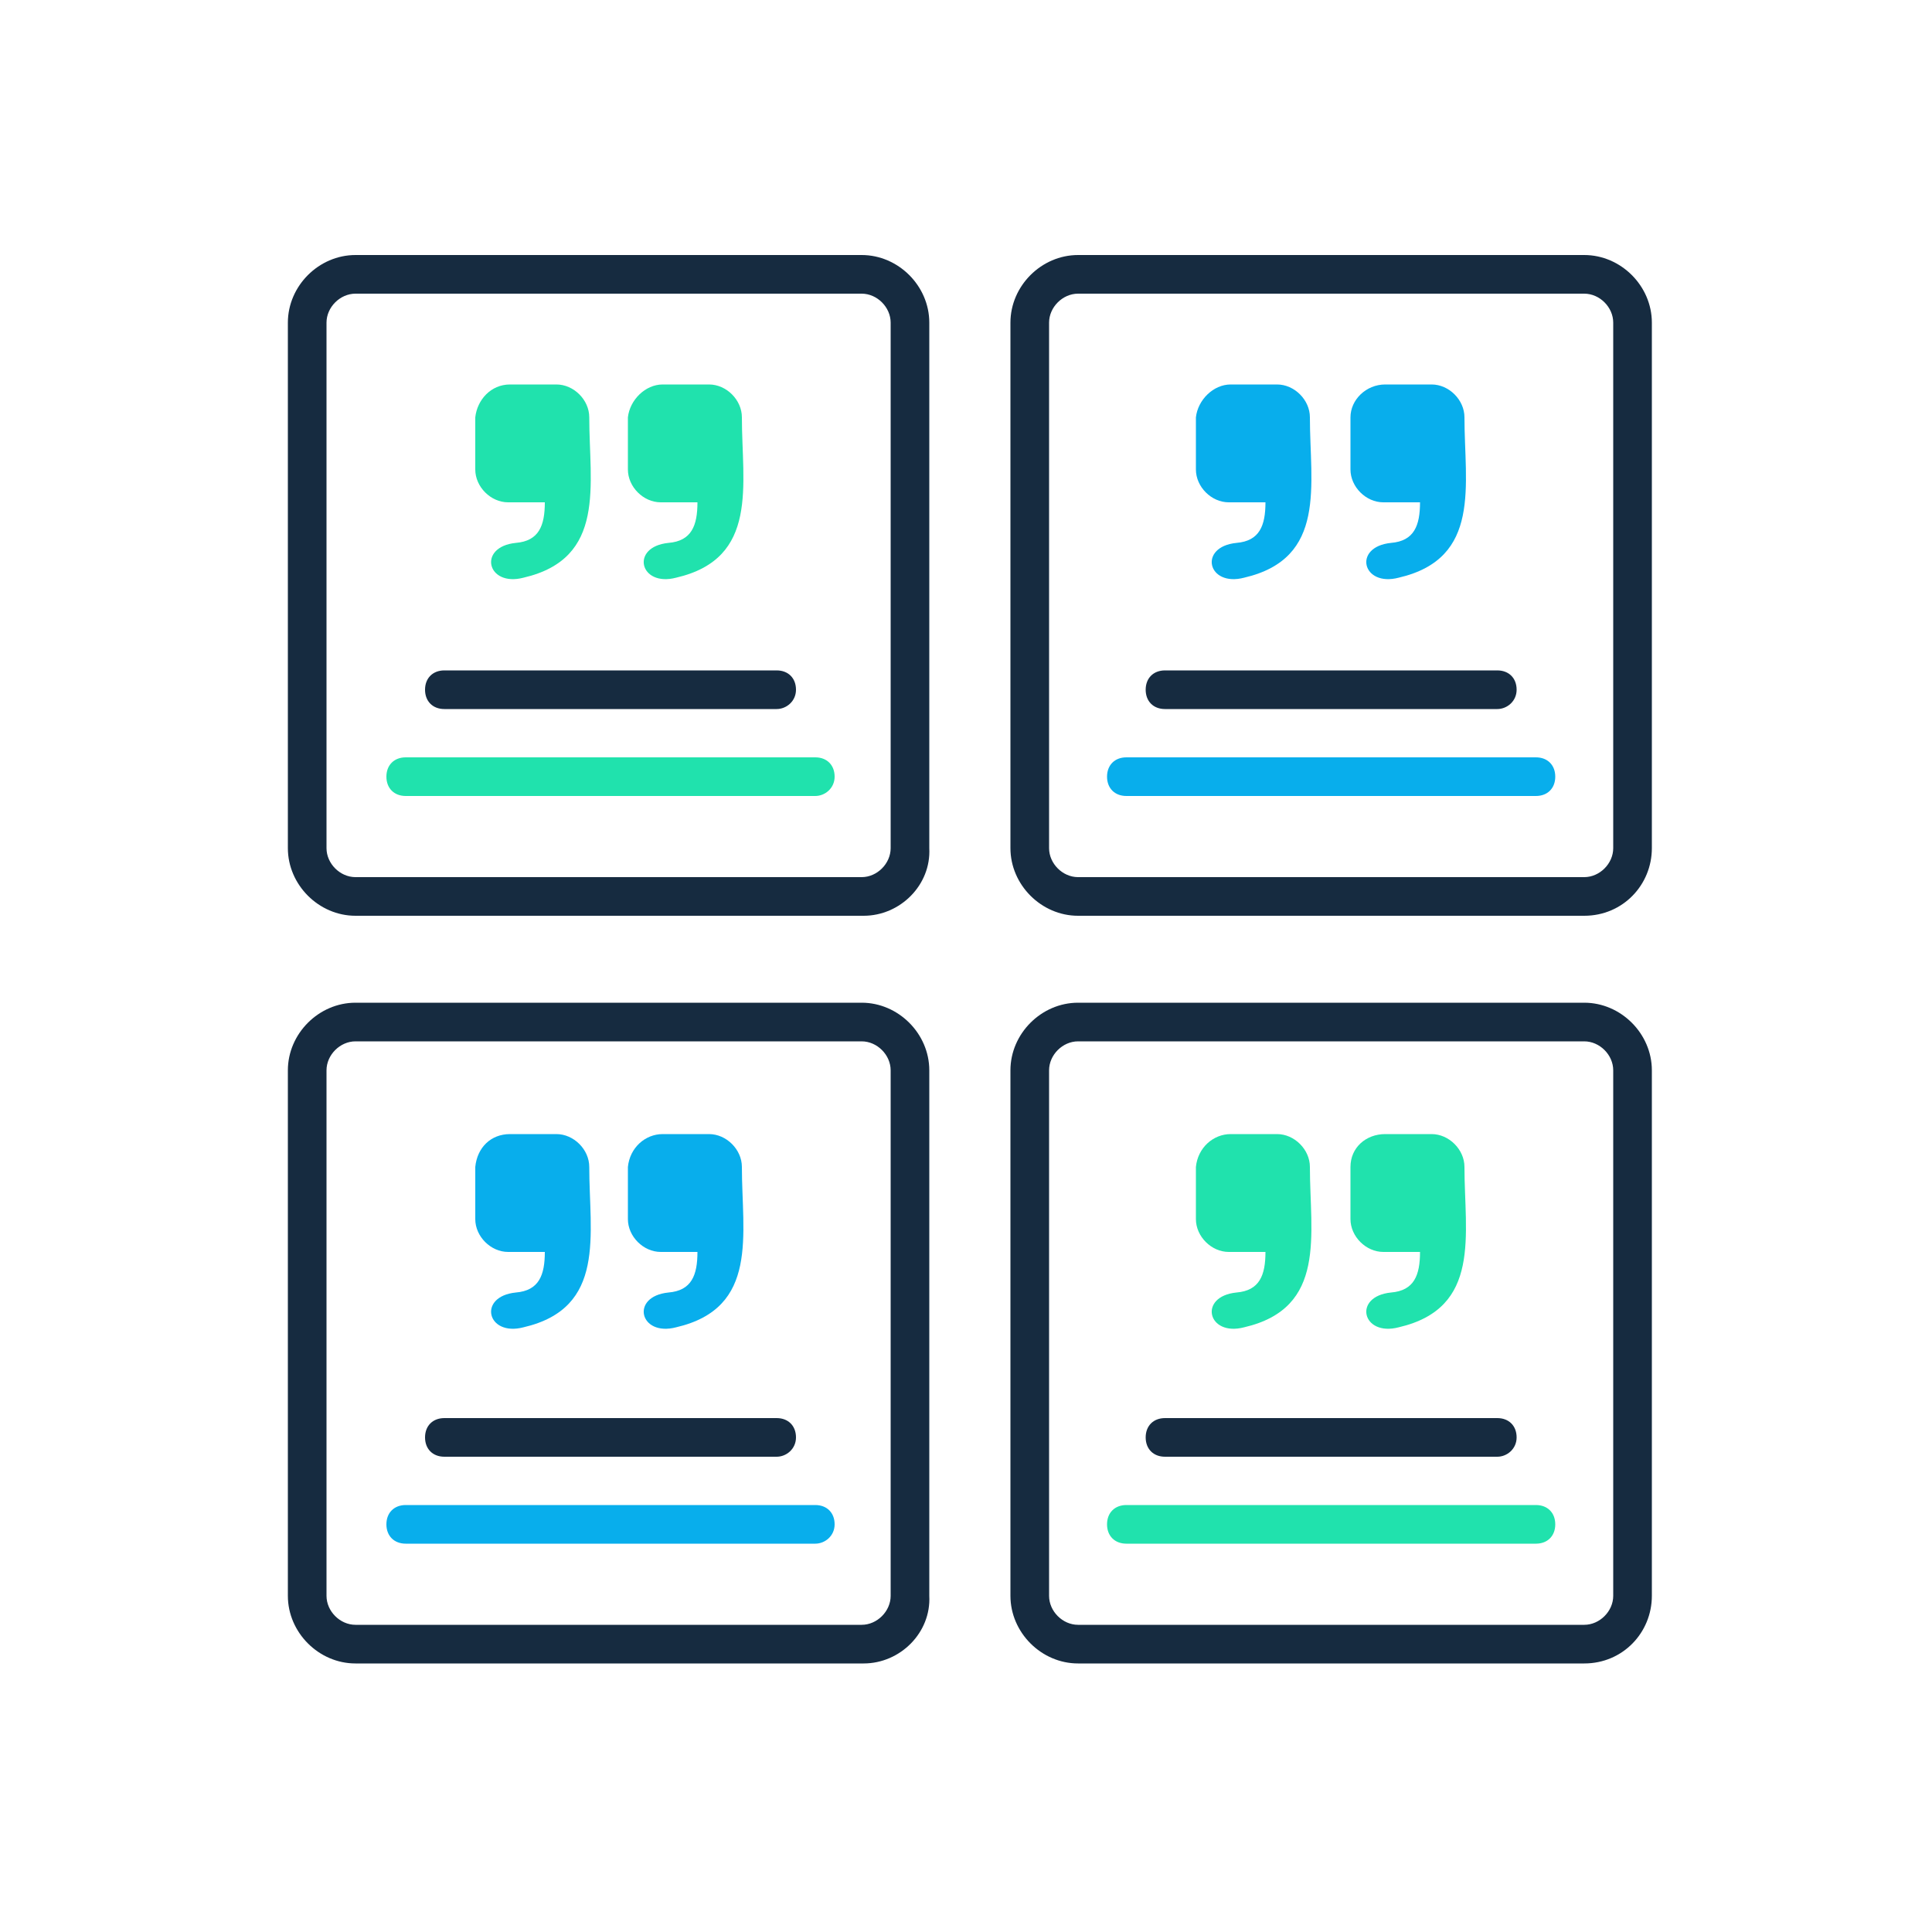 <svg version="1.1" id="Layer_1" xmlns="http://www.w3.org/2000/svg" xmlns:xlink="http://www.w3.org/1999/xlink" x="0px" y="0px"
	 viewBox="0 0 100 100" style="enable-background:new 0 0 100 100;" xml:space="preserve">
<style type="text/css">
	.st0{fill:#162B40;}
	.st1{fill:#08AEEC;}
	.st2{fill:#20E2AD;}
</style>
<g>
	<g>
		<path class="st0" d="M82,47.4H55.8c-1.9,0-3.5-1.6-3.5-3.5V16.7c0-1.9,1.6-3.5,3.5-3.5H82c1.9,0,3.5,1.6,3.5,3.5v27.2
			C85.5,45.8,84,47.4,82,47.4z M55.8,15.2c-0.8,0-1.5,0.7-1.5,1.5v27.2c0,0.8,0.7,1.5,1.5,1.5H82c0.8,0,1.5-0.7,1.5-1.5V16.7
			c0-0.8-0.7-1.5-1.5-1.5H55.8z"/>
	</g>
	<g>
		<g>
			<path class="st0" d="M77.5,36.7H60.3c-0.6,0-1-0.4-1-1s0.4-1,1-1h17.2c0.6,0,1,0.4,1,1S78,36.7,77.5,36.7z"/>
		</g>
		<g>
			<path class="st1" d="M79.5,41.2H58.3c-0.6,0-1-0.4-1-1s0.4-1,1-1h21.2c0.6,0,1,0.4,1,1S80.1,41.2,79.5,41.2z"/>
		</g>
	</g>
	<g>
		<g>
			<path class="st1" d="M63.7,19.9h2.4c0.9,0,1.7,0.8,1.7,1.7c0,3.5,0.9,7.3-3.4,8.3c-1.9,0.5-2.4-1.6-0.4-1.8
				c1.2-0.1,1.5-0.9,1.5-2.1h-1.9c-0.9,0-1.7-0.8-1.7-1.7v-2.7C62,20.7,62.8,19.9,63.7,19.9z"/>
		</g>
		<g>
			<path class="st1" d="M71.7,19.9h2.4c0.9,0,1.7,0.8,1.7,1.7c0,3.5,0.9,7.3-3.4,8.3c-1.9,0.5-2.4-1.6-0.4-1.8
				c1.2-0.1,1.5-0.9,1.5-2.1h-1.9c-0.9,0-1.7-0.8-1.7-1.7v-2.7C69.9,20.7,70.7,19.9,71.7,19.9L71.7,19.9z"/>
		</g>
	</g>
</g>
<g>
	<g>
		<path class="st0" d="M44.7,47.4H18.4c-1.9,0-3.5-1.6-3.5-3.5V16.7c0-1.9,1.6-3.5,3.5-3.5h26.2c1.9,0,3.5,1.6,3.5,3.5v27.2
			C48.2,45.8,46.6,47.4,44.7,47.4z M18.4,15.2c-0.8,0-1.5,0.7-1.5,1.5v27.2c0,0.8,0.7,1.5,1.5,1.5h26.2c0.8,0,1.5-0.7,1.5-1.5V16.7
			c0-0.8-0.7-1.5-1.5-1.5H18.4z"/>
	</g>
	<g>
		<g>
			<path class="st0" d="M40.2,36.7H23c-0.6,0-1-0.4-1-1s0.4-1,1-1h17.2c0.6,0,1,0.4,1,1S40.7,36.7,40.2,36.7z"/>
		</g>
		<g>
			<path class="st2" d="M42.2,41.2H21c-0.6,0-1-0.4-1-1s0.4-1,1-1h21.2c0.6,0,1,0.4,1,1S42.7,41.2,42.2,41.2z"/>
		</g>
	</g>
	<g>
		<g>
			<path class="st2" d="M26.4,19.9h2.4c0.9,0,1.7,0.8,1.7,1.7c0,3.5,0.9,7.3-3.4,8.3c-1.9,0.5-2.4-1.6-0.4-1.8
				c1.2-0.1,1.5-0.9,1.5-2.1h-1.9c-0.9,0-1.7-0.8-1.7-1.7v-2.7C24.7,20.7,25.4,19.9,26.4,19.9z"/>
		</g>
		<g>
			<path class="st2" d="M34.3,19.9h2.4c0.9,0,1.7,0.8,1.7,1.7c0,3.5,0.9,7.3-3.4,8.3c-1.9,0.5-2.4-1.6-0.4-1.8
				c1.2-0.1,1.5-0.9,1.5-2.1h-1.9c-0.9,0-1.7-0.8-1.7-1.7v-2.7C32.6,20.7,33.4,19.9,34.3,19.9L34.3,19.9z"/>
		</g>
	</g>
</g>
<g>
	<g>
		<path class="st0" d="M82,86.1H55.8c-1.9,0-3.5-1.6-3.5-3.5V55.4c0-1.9,1.6-3.5,3.5-3.5H82c1.9,0,3.5,1.6,3.5,3.5v27.2
			C85.5,84.5,84,86.1,82,86.1z M55.8,53.9c-0.8,0-1.5,0.7-1.5,1.5v27.2c0,0.8,0.7,1.5,1.5,1.5H82c0.8,0,1.5-0.7,1.5-1.5V55.4
			c0-0.8-0.7-1.5-1.5-1.5H55.8z"/>
	</g>
	<g>
		<g>
			<path class="st0" d="M77.5,75.4H60.3c-0.6,0-1-0.4-1-1s0.4-1,1-1h17.2c0.6,0,1,0.4,1,1S78,75.4,77.5,75.4z"/>
		</g>
		<g>
			<path class="st2" d="M79.5,79.9H58.3c-0.6,0-1-0.4-1-1s0.4-1,1-1h21.2c0.6,0,1,0.4,1,1S80.1,79.9,79.5,79.9z"/>
		</g>
	</g>
	<g>
		<g>
			<path class="st2" d="M63.7,58.7h2.4c0.9,0,1.7,0.8,1.7,1.7c0,3.5,0.9,7.3-3.4,8.3c-1.9,0.5-2.4-1.6-0.4-1.8
				c1.2-0.1,1.5-0.9,1.5-2.1h-1.9c-0.9,0-1.7-0.8-1.7-1.7v-2.7C62,59.4,62.8,58.7,63.7,58.7z"/>
		</g>
		<g>
			<path class="st2" d="M71.7,58.7h2.4c0.9,0,1.7,0.8,1.7,1.7c0,3.5,0.9,7.3-3.4,8.3c-1.9,0.5-2.4-1.6-0.4-1.8
				c1.2-0.1,1.5-0.9,1.5-2.1h-1.9c-0.9,0-1.7-0.8-1.7-1.7v-2.7C69.9,59.4,70.7,58.7,71.7,58.7L71.7,58.7z"/>
		</g>
	</g>
</g>
<g>
	<g>
		<path class="st0" d="M44.7,86.1H18.4c-1.9,0-3.5-1.6-3.5-3.5V55.4c0-1.9,1.6-3.5,3.5-3.5h26.2c1.9,0,3.5,1.6,3.5,3.5v27.2
			C48.2,84.5,46.6,86.1,44.7,86.1z M18.4,53.9c-0.8,0-1.5,0.7-1.5,1.5v27.2c0,0.8,0.7,1.5,1.5,1.5h26.2c0.8,0,1.5-0.7,1.5-1.5V55.4
			c0-0.8-0.7-1.5-1.5-1.5H18.4z"/>
	</g>
	<g>
		<g>
			<path class="st0" d="M40.2,75.4H23c-0.6,0-1-0.4-1-1s0.4-1,1-1h17.2c0.6,0,1,0.4,1,1S40.7,75.4,40.2,75.4z"/>
		</g>
		<g>
			<path class="st1" d="M42.2,79.9H21c-0.6,0-1-0.4-1-1s0.4-1,1-1h21.2c0.6,0,1,0.4,1,1S42.7,79.9,42.2,79.9z"/>
		</g>
	</g>
	<g>
		<g>
			<path class="st1" d="M26.4,58.7h2.4c0.9,0,1.7,0.8,1.7,1.7c0,3.5,0.9,7.3-3.4,8.3c-1.9,0.5-2.4-1.6-0.4-1.8
				c1.2-0.1,1.5-0.9,1.5-2.1h-1.9c-0.9,0-1.7-0.8-1.7-1.7v-2.7C24.7,59.4,25.4,58.7,26.4,58.7z"/>
		</g>
		<g>
			<path class="st1" d="M34.3,58.7h2.4c0.9,0,1.7,0.8,1.7,1.7c0,3.5,0.9,7.3-3.4,8.3c-1.9,0.5-2.4-1.6-0.4-1.8
				c1.2-0.1,1.5-0.9,1.5-2.1h-1.9c-0.9,0-1.7-0.8-1.7-1.7v-2.7C32.6,59.4,33.4,58.7,34.3,58.7L34.3,58.7z"/>
		</g>
	</g>
</g>
</svg>
